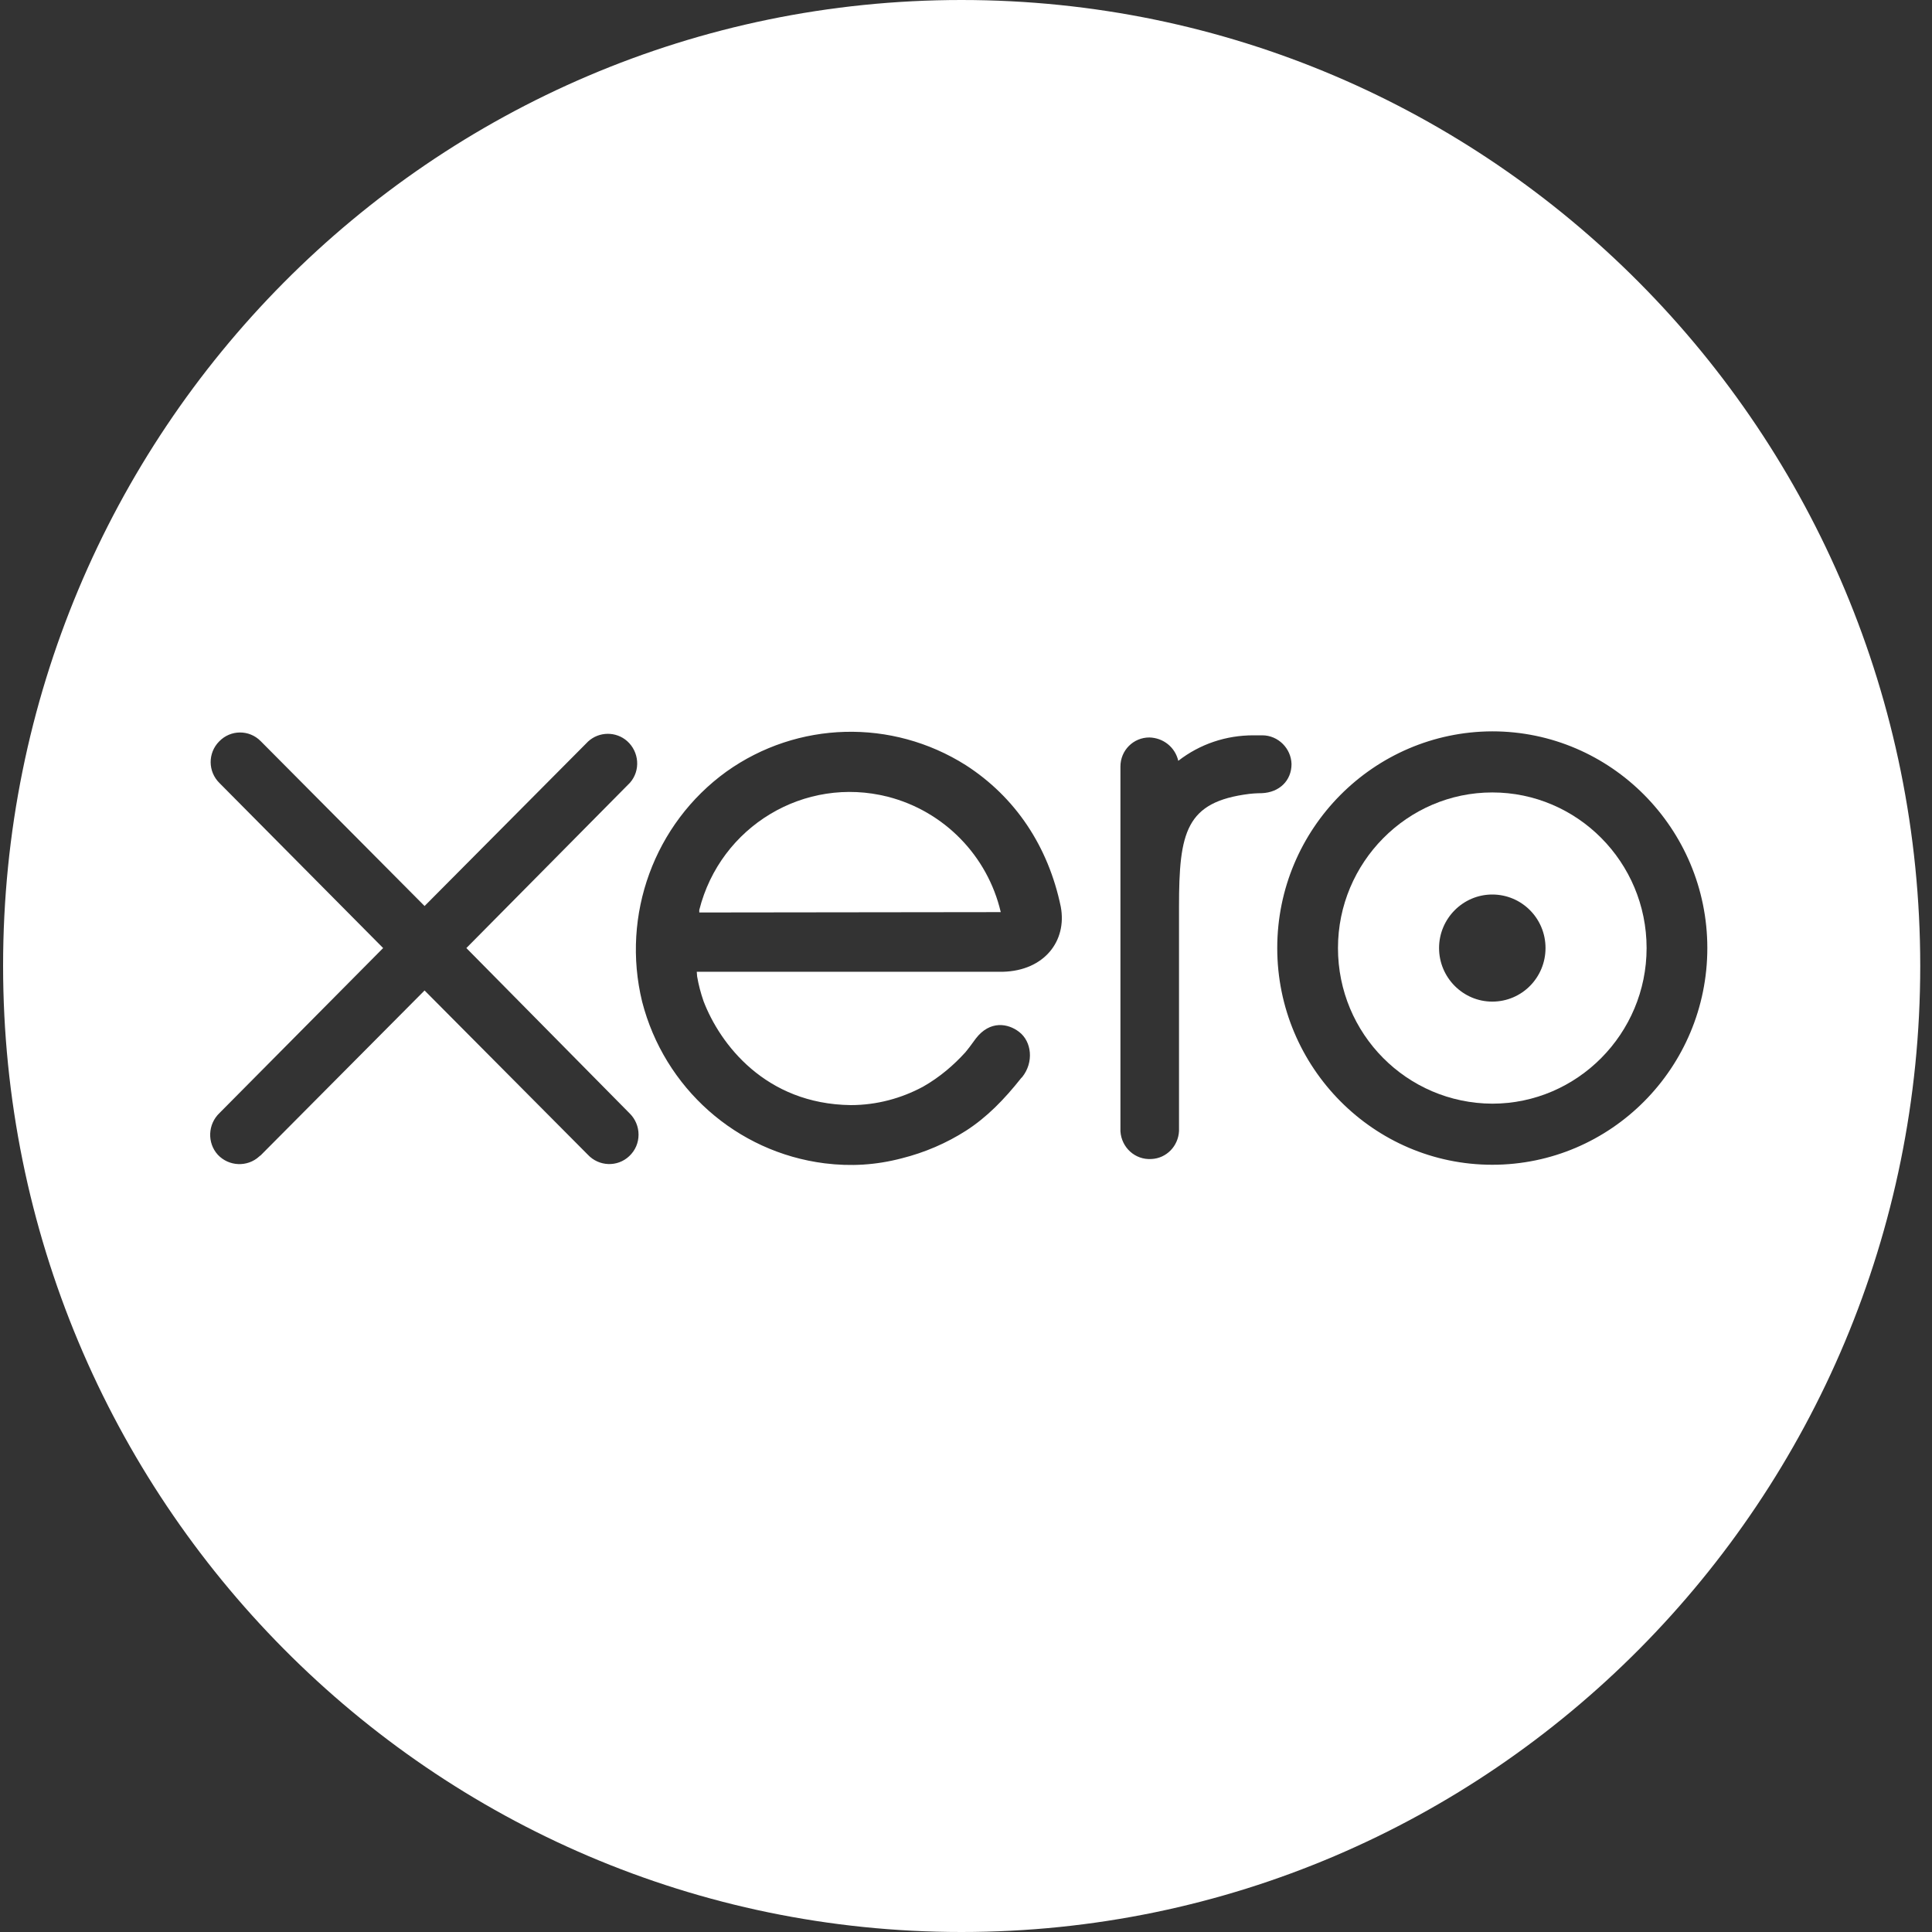 <?xml version="1.0" encoding="UTF-8"?>
<svg xmlns="http://www.w3.org/2000/svg" width="90" height="90" viewBox="0 0 90 90" fill="none">
  <rect x="0" y="0" width="90" height="90" fill="#333333" stroke="none"/>
  <path fill-rule="evenodd" clip-rule="evenodd" d="M69.516 36.915C65.556 36.915 62.328 40.18 62.328 44.164C62.328 48.165 65.539 51.396 69.516 51.413C73.477 51.413 76.705 48.149 76.705 44.164C76.705 40.163 73.477 36.915 69.516 36.915ZM69.516 46.659C68.152 46.659 67.037 45.537 67.037 44.164C67.037 42.791 68.152 41.67 69.516 41.67C70.881 41.67 71.996 42.775 71.996 44.164C71.996 45.537 70.897 46.659 69.516 46.659Z" fill="white"></path>
  <path d="M32.575 42.39V42.507L46.619 42.49C46.004 39.862 43.973 37.786 41.361 37.116C37.484 36.129 33.557 38.489 32.575 42.39Z" fill="white"></path>
  <path fill-rule="evenodd" clip-rule="evenodd" d="M89.452 45C89.452 69.844 69.451 90 44.789 90C20.129 90 0.144 69.844 0.144 44.983C0.144 20.123 20.112 0 44.789 0C69.467 0 89.452 20.14 89.452 45ZM29.347 36.463L21.725 44.164L29.347 51.882C29.596 52.133 29.746 52.485 29.746 52.853C29.746 53.238 29.596 53.59 29.313 53.857C28.764 54.376 27.899 54.343 27.383 53.79L19.778 46.14L12.14 53.824C12.107 53.841 12.091 53.857 12.074 53.874C11.525 54.376 10.659 54.343 10.144 53.79C9.644 53.238 9.678 52.367 10.227 51.848L17.848 44.164L10.227 36.48C9.678 35.944 9.678 35.074 10.21 34.538C10.743 33.986 11.608 33.986 12.14 34.521L19.778 42.206L27.4 34.538C27.916 34.069 28.698 34.069 29.213 34.521C29.779 35.024 29.846 35.894 29.347 36.463ZM69.516 54.259C63.992 54.259 59.499 49.722 59.499 44.164C59.499 38.606 63.992 34.086 69.516 34.069C75.041 34.069 79.534 38.606 79.534 44.164C79.534 49.739 75.041 54.259 69.516 54.259ZM58.384 34.254H58.8C59.549 34.254 60.148 34.873 60.164 35.593C60.164 36.363 59.599 36.915 58.783 36.949C58.767 36.949 58.484 36.949 58.201 36.982C55.239 37.351 54.923 38.757 54.923 42.239V52.685C54.889 53.389 54.34 53.958 53.642 53.991C52.876 54.041 52.244 53.456 52.194 52.702V35.71C52.194 34.957 52.793 34.354 53.542 34.354C54.191 34.371 54.74 34.806 54.889 35.442C55.904 34.655 57.119 34.254 58.384 34.254ZM44.989 35.643C47.301 37.133 48.832 39.426 49.415 42.239C49.714 43.829 48.649 45.219 46.719 45.269H32.458L32.475 45.487C32.541 45.872 32.641 46.257 32.775 46.642C33.54 48.634 35.653 51.43 39.63 51.48C40.845 51.48 41.993 51.162 42.992 50.626C43.79 50.174 44.439 49.605 44.972 49.019C45.106 48.86 45.222 48.701 45.333 48.548C45.374 48.492 45.414 48.437 45.454 48.383C46.12 47.513 46.969 47.68 47.468 48.065C48.067 48.517 48.167 49.488 47.618 50.174L47.568 50.224C46.786 51.212 45.97 52.049 45.005 52.669C44.09 53.255 43.075 53.69 42.01 53.958C40.795 54.276 39.63 54.343 38.416 54.192C34.305 53.673 30.944 50.676 29.912 46.659C28.931 42.624 30.478 38.372 33.84 35.944C37.151 33.584 41.544 33.467 44.989 35.643Z" fill="white"></path>
</svg>
